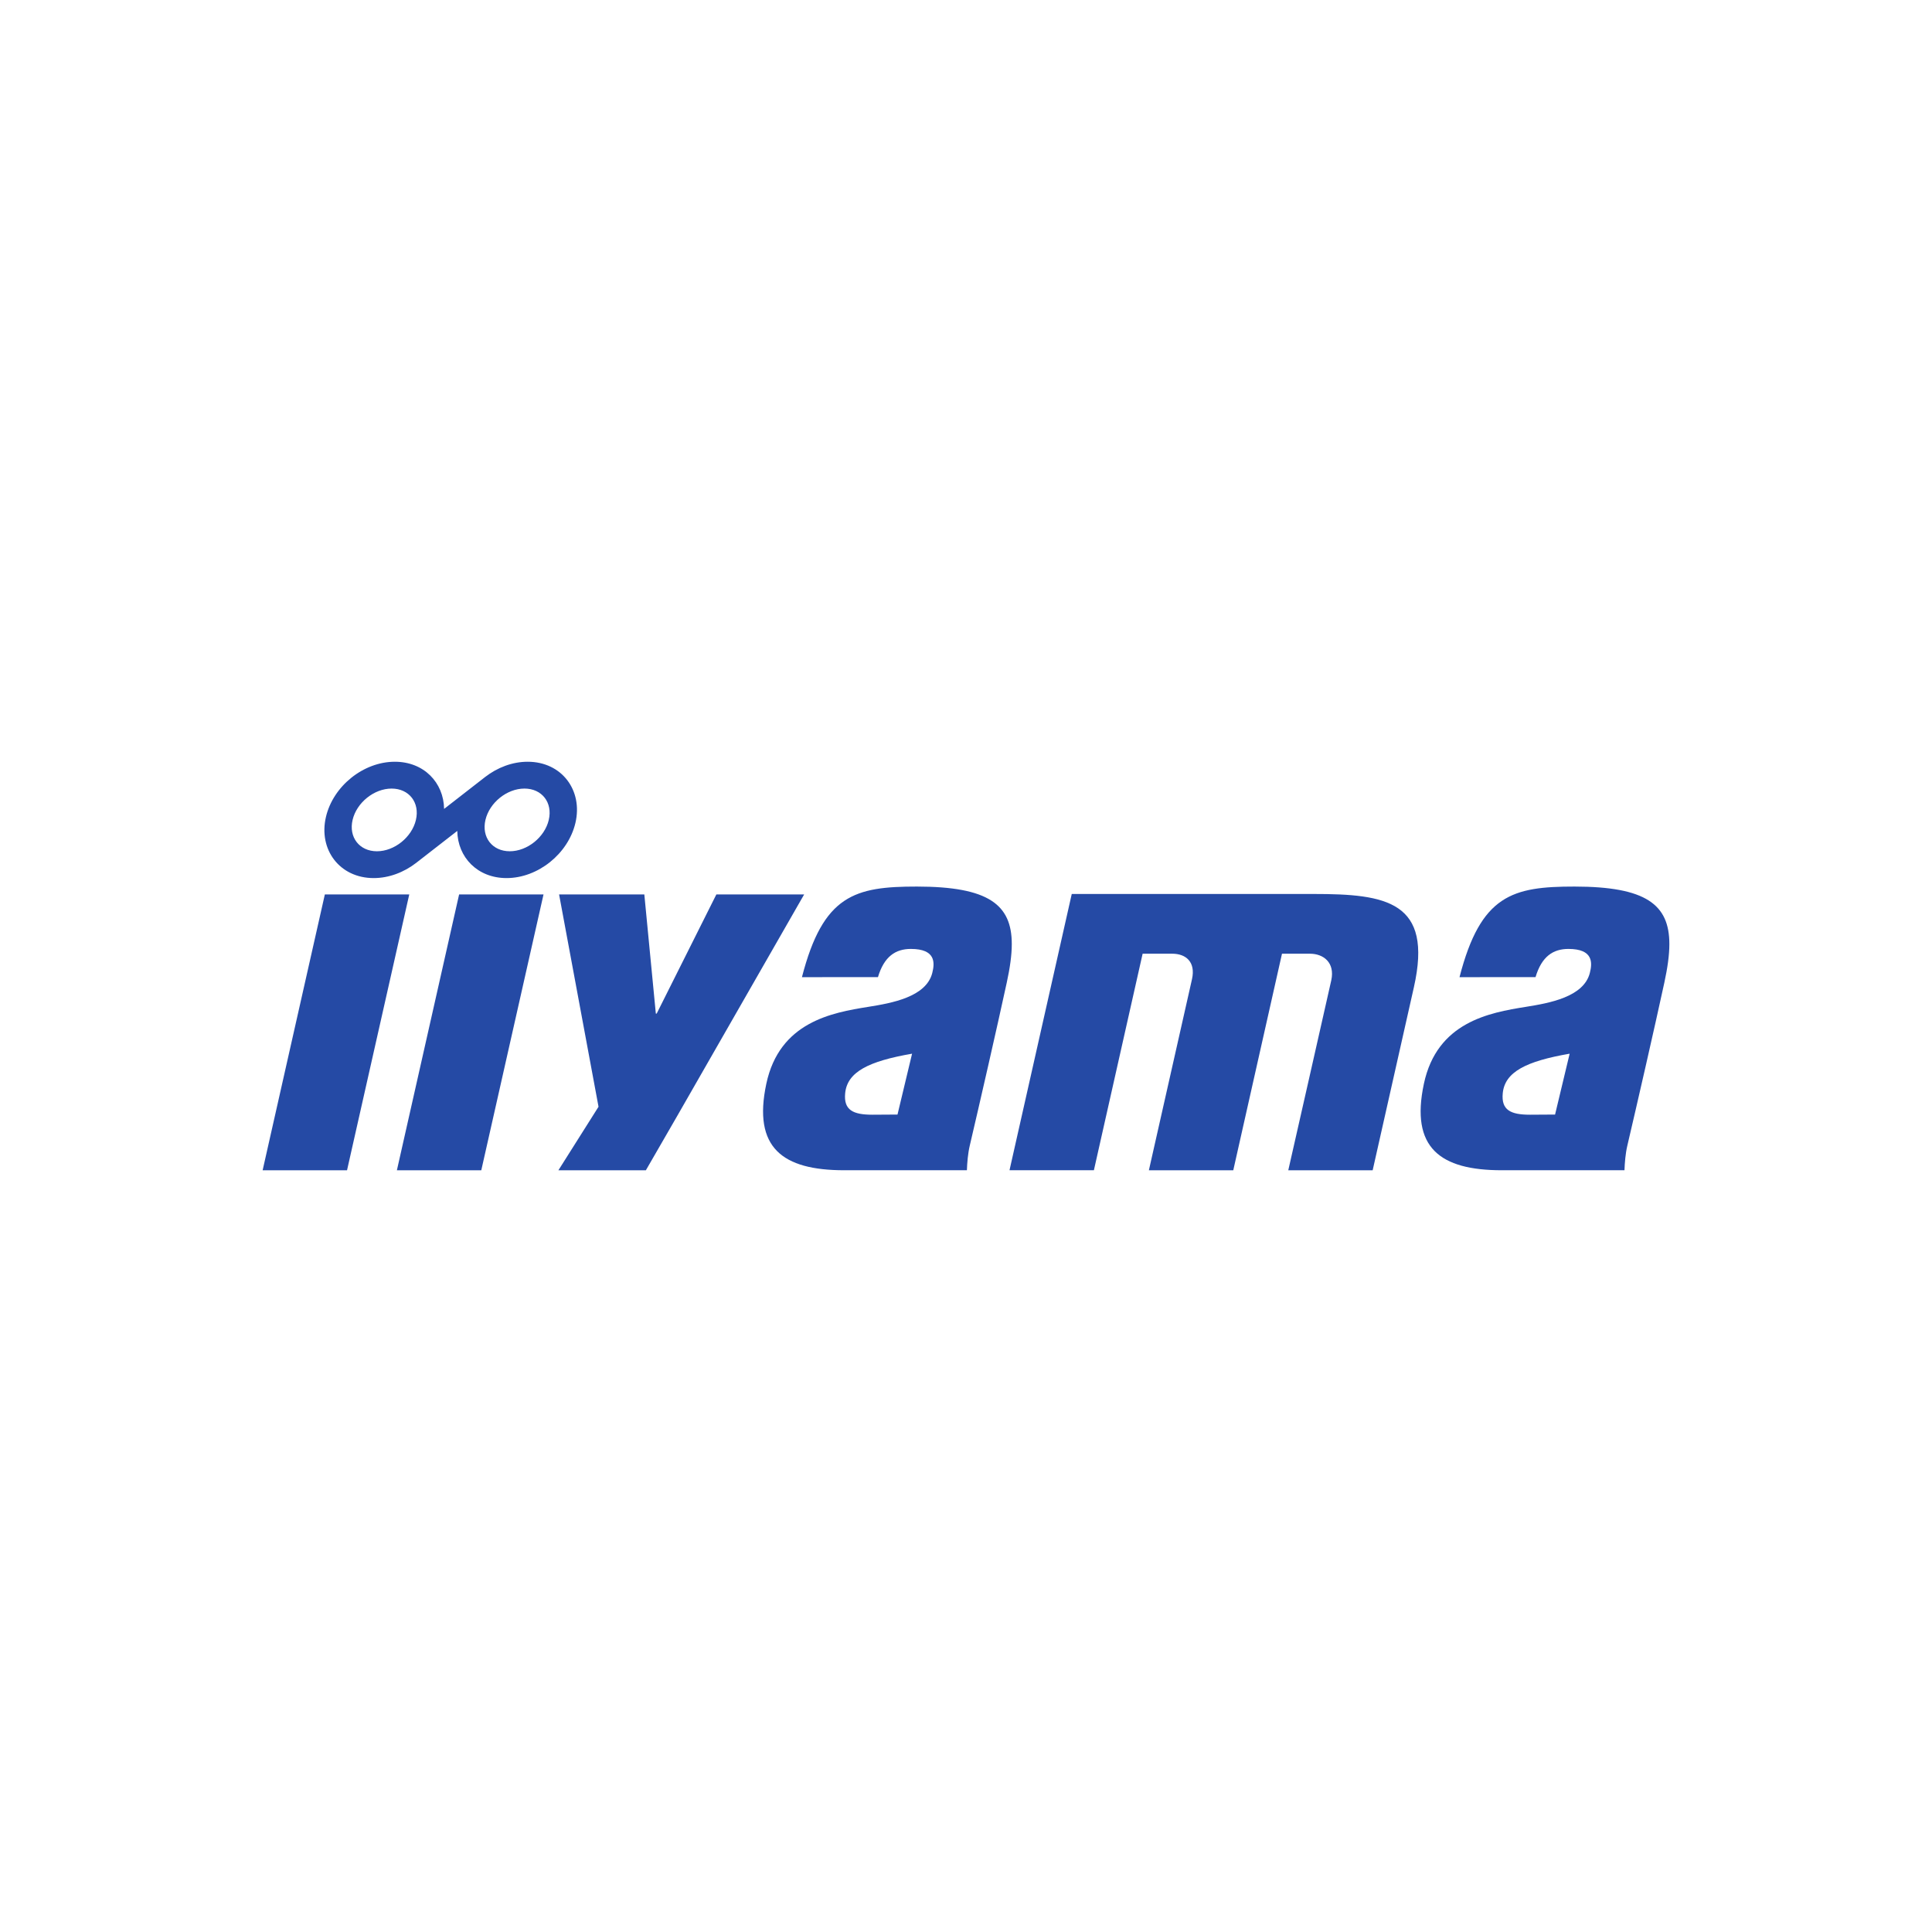 <?xml version="1.0" encoding="UTF-8" standalone="no"?>
<!-- Generator: Adobe Illustrator 23.0.4, SVG Export Plug-In . SVG Version: 6.00 Build 0)  -->

<svg
   version="1.1"
   id="Layer_1"
   x="0px"
   y="0px"
   viewBox="0 0 400 400"
   style="enable-background:new 0 0 400 400;"
   xml:space="preserve"
   sodipodi:docname="iiyama.svg"
   inkscape:version="1.1.1 (3bf5ae0d25, 2021-09-20)"
   xmlns:inkscape="http://www.inkscape.org/namespaces/inkscape"
   xmlns:sodipodi="http://sodipodi.sourceforge.net/DTD/sodipodi-0.dtd"
   xmlns="http://www.w3.org/2000/svg"
   xmlns:svg="http://www.w3.org/2000/svg"
   xmlns:rdf="http://www.w3.org/1999/02/22-rdf-syntax-ns#"
   xmlns:cc="http://creativecommons.org/ns#"
   xmlns:dc="http://purl.org/dc/elements/1.1/"><sodipodi:namedview
   id="namedview10"
   pagecolor="#505050"
   bordercolor="#ffffff"
   borderopacity="1"
   inkscape:pageshadow="0"
   inkscape:pageopacity="0"
   inkscape:pagecheckerboard="1"
   showgrid="false"
   inkscape:zoom="1.45664"
   inkscape:cx="175.06042"
   inkscape:cy="188.44739"
   inkscape:window-width="1920"
   inkscape:window-height="1009"
   inkscape:window-x="-8"
   inkscape:window-y="-8"
   inkscape:window-maximized="1"
   inkscape:current-layer="Layer_1" /><defs
   id="defs19" />
<style
   type="text/css"
   id="style2">
	.st0{fill:#706D6E;}
	.st1{fill:#F1511B;}
	.st2{fill:#80CC28;}
	.st3{fill:#00ADEF;}
	.st4{fill:#FBBC09;}
</style>
<title
   id="title4">logo-lg-business</title>





<path
   d="m 140.195,231.075 -6.472,11.213 h -18.109 l 8.304,-13.149 -8.166,-43.959 h 17.649 l 2.382,24.673 h 0.177 l 12.356,-24.673 h 18.178 z M 302.177,202.31 c 4.397,-17.048 10.978,-18.762 23.807,-18.756 14.832,0.008 19.639,3.739 19.639,11.906 0,2.309 -0.385,4.971 -1.042,7.998 -2.053,9.477 -5.702,25.4 -7.661,33.744 -0.38,1.611 -0.537,3.558 -0.588,5.085 0,0 -20.829,0.004 -25.418,0 -12.756,-0.004 -18.934,-4.65 -16.114,-17.898 2.72,-12.788 13.559,-14.725 21.091,-15.928 4.863,-0.777 11.999,-2.03 13.269,-7.025 0.531,-2.092 0.741,-4.966 -4.427,-4.97 -3.168,-4.6e-4 -5.532,1.54 -6.819,5.842 z m 14.594,28.48 c 2.181,0.001 5.19,-0.032 5.19,-0.032 l 3.018,-12.603 c -9.026,1.563 -13.424,3.784 -13.85,8.192 -0.339,3.493 1.64,4.441 5.642,4.443 M 166.033,202.31 c 4.396,-17.048 10.977,-18.762 23.805,-18.756 14.836,0.008 19.641,3.739 19.641,11.906 0,2.309 -0.388,4.971 -1.045,7.998 -2.052,9.477 -5.701,25.4 -7.658,33.744 -0.378,1.611 -0.539,3.558 -0.588,5.085 0,0 -20.827,0.004 -25.418,0 -12.756,-0.004 -18.933,-4.65 -16.114,-17.898 2.723,-12.788 13.562,-14.725 21.09,-15.928 4.865,-0.777 12.003,-2.03 13.271,-7.025 0.532,-2.092 0.741,-4.966 -4.427,-4.97 -3.167,-4.6e-4 -5.533,1.54 -6.821,5.842 z m 14.591,28.48 c 2.181,0.001 5.194,-0.032 5.194,-0.032 l 3.017,-12.603 c -9.027,1.563 -13.426,3.784 -13.853,8.192 -0.337,3.493 1.643,4.441 5.641,4.443 m 41.272,-45.701 h 50.106 c 14.959,0 24.744,1.494 20.727,19.321 -0.58,2.581 -8.532,37.878 -8.532,37.878 h -17.471 c 0,0 8.563,-37.735 8.907,-39.35 0.776,-3.647 -1.615,-5.484 -4.437,-5.484 h -5.772 l -10.086,44.834 h -17.472 c 0,0 8.593,-38.065 8.927,-39.571 0.791,-3.569 -1.277,-5.263 -4.104,-5.263 h -6.119 l -10.09,44.834 h -17.472 z m -154.638,0.091 H 84.733 L 71.851,242.288 H 54.377 Z m 27.796,0.006 H 112.528 L 99.646,242.288 H 82.174 Z m 14.199,-27.475 c -3.16,-4.6e-4 -6.267,1.189 -8.798,3.148 l -8.508,6.617 c -0.088,-5.461 -4.184,-9.765 -10.2,-9.765 -6.493,0 -12.76,5.02 -14.263,11.426 -1.584,6.754 2.835,12.66 9.884,12.66 3.16,4.7e-4 6.267,-1.188 8.798,-3.148 l 8.509,-6.617 c 0.087,5.461 4.184,9.764 10.2,9.765 6.493,0 12.76,-5.02 14.263,-11.426 1.583,-6.754 -2.836,-12.66 -9.885,-12.66 z m -23.14,12.045 c -0.84,3.583 -4.457,6.49 -8.078,6.49 -3.621,-0.001 -5.875,-2.906 -5.034,-6.491 0.84,-3.584 4.458,-6.49 8.077,-6.49 3.622,0 5.876,2.905 5.034,6.491 z m 27.506,-0.001 c -0.84,3.584 -4.458,6.49 -8.077,6.49 -3.623,0 -5.876,-2.906 -5.035,-6.491 0.84,-3.584 4.457,-6.49 8.077,-6.49 3.621,4.7e-4 5.876,2.906 5.034,6.491"
   id="path104"
   style="fill:#254aa5;stroke-width:0.504" /></svg>
